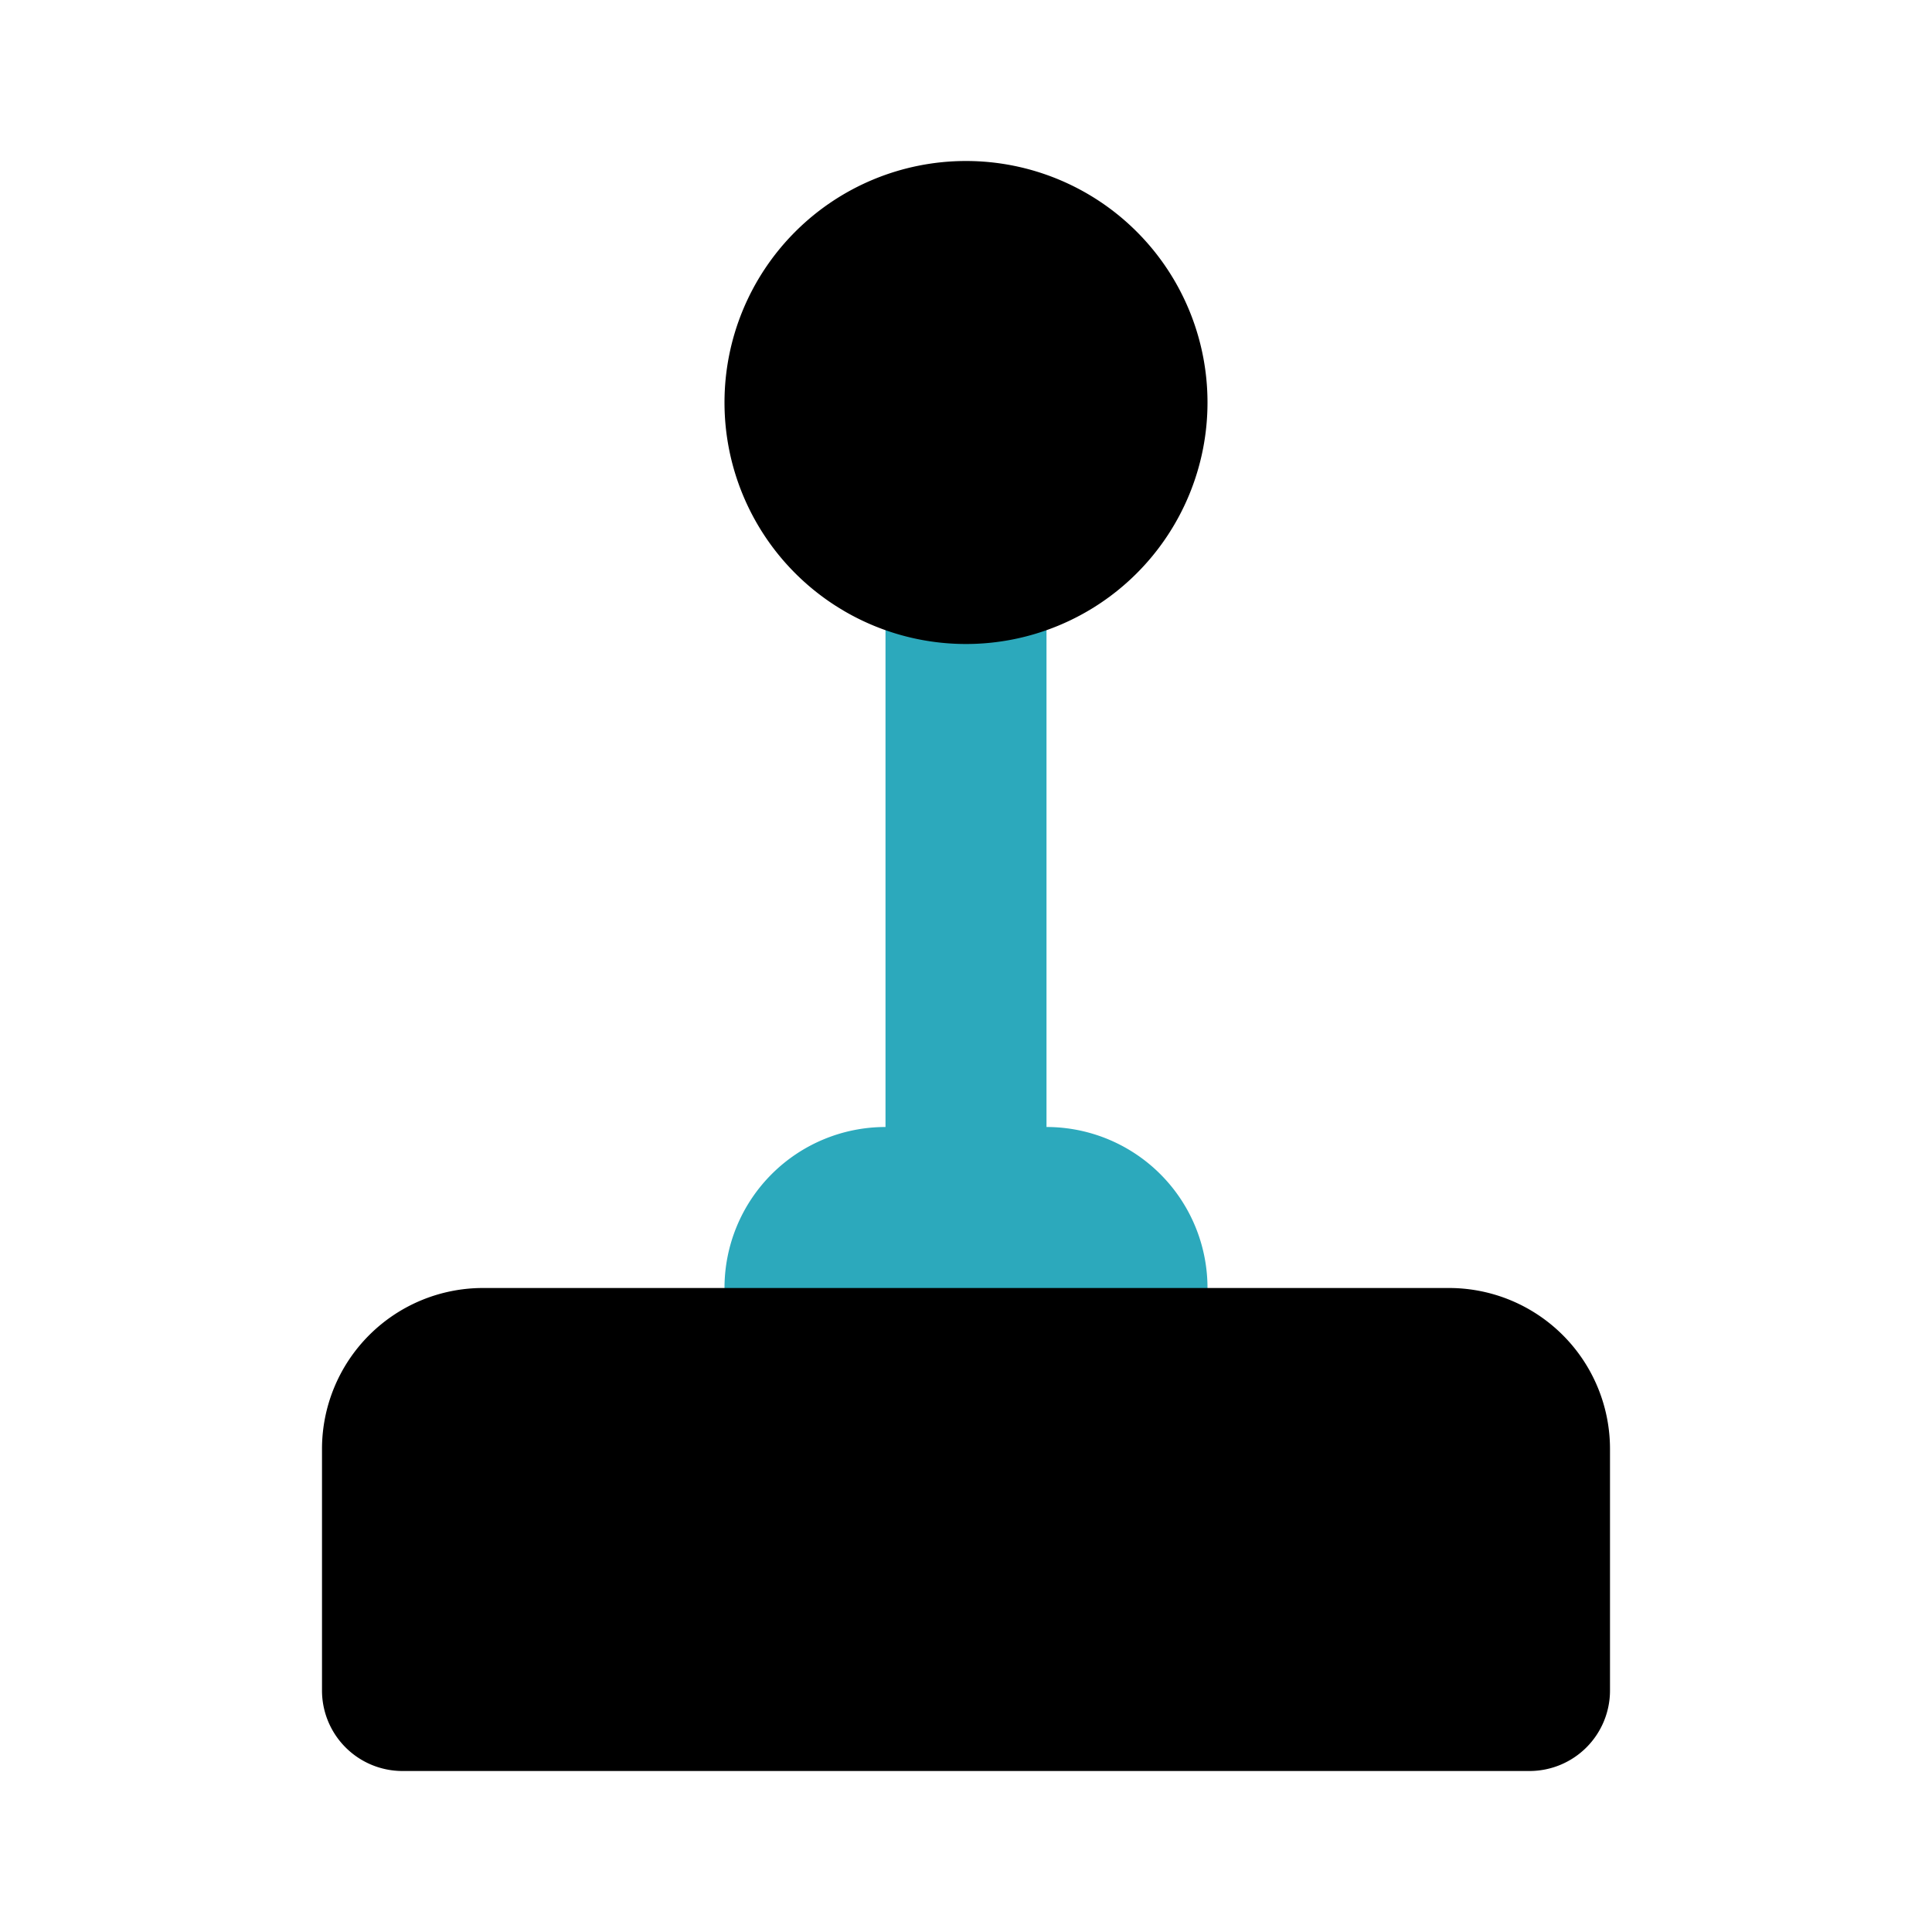 <?xml version="1.0" encoding="utf-8"?>
<svg fill="#000000" width="800px" height="800px" viewBox="0 0 24 24" id="joystick" data-name="Flat Color" xmlns="http://www.w3.org/2000/svg" class="icon flat-color"><path id="secondary" d="M13,14V7a1,1,0,0,0-2,0v7a2,2,0,0,0-2,2v1a1,1,0,0,0,1,1h4a1,1,0,0,0,1-1V16A2,2,0,0,0,13,14Z" style="fill: rgb(44, 169, 188);"></path><path id="primary" d="M9,5a3,3,0,1,1,3,3A3,3,0,0,1,9,5Zm9,11H6a2,2,0,0,0-2,2v3a1,1,0,0,0,1,1H19a1,1,0,0,0,1-1V18A2,2,0,0,0,18,16Z" style="fill: rgb(0, 0, 0);"></path></svg>